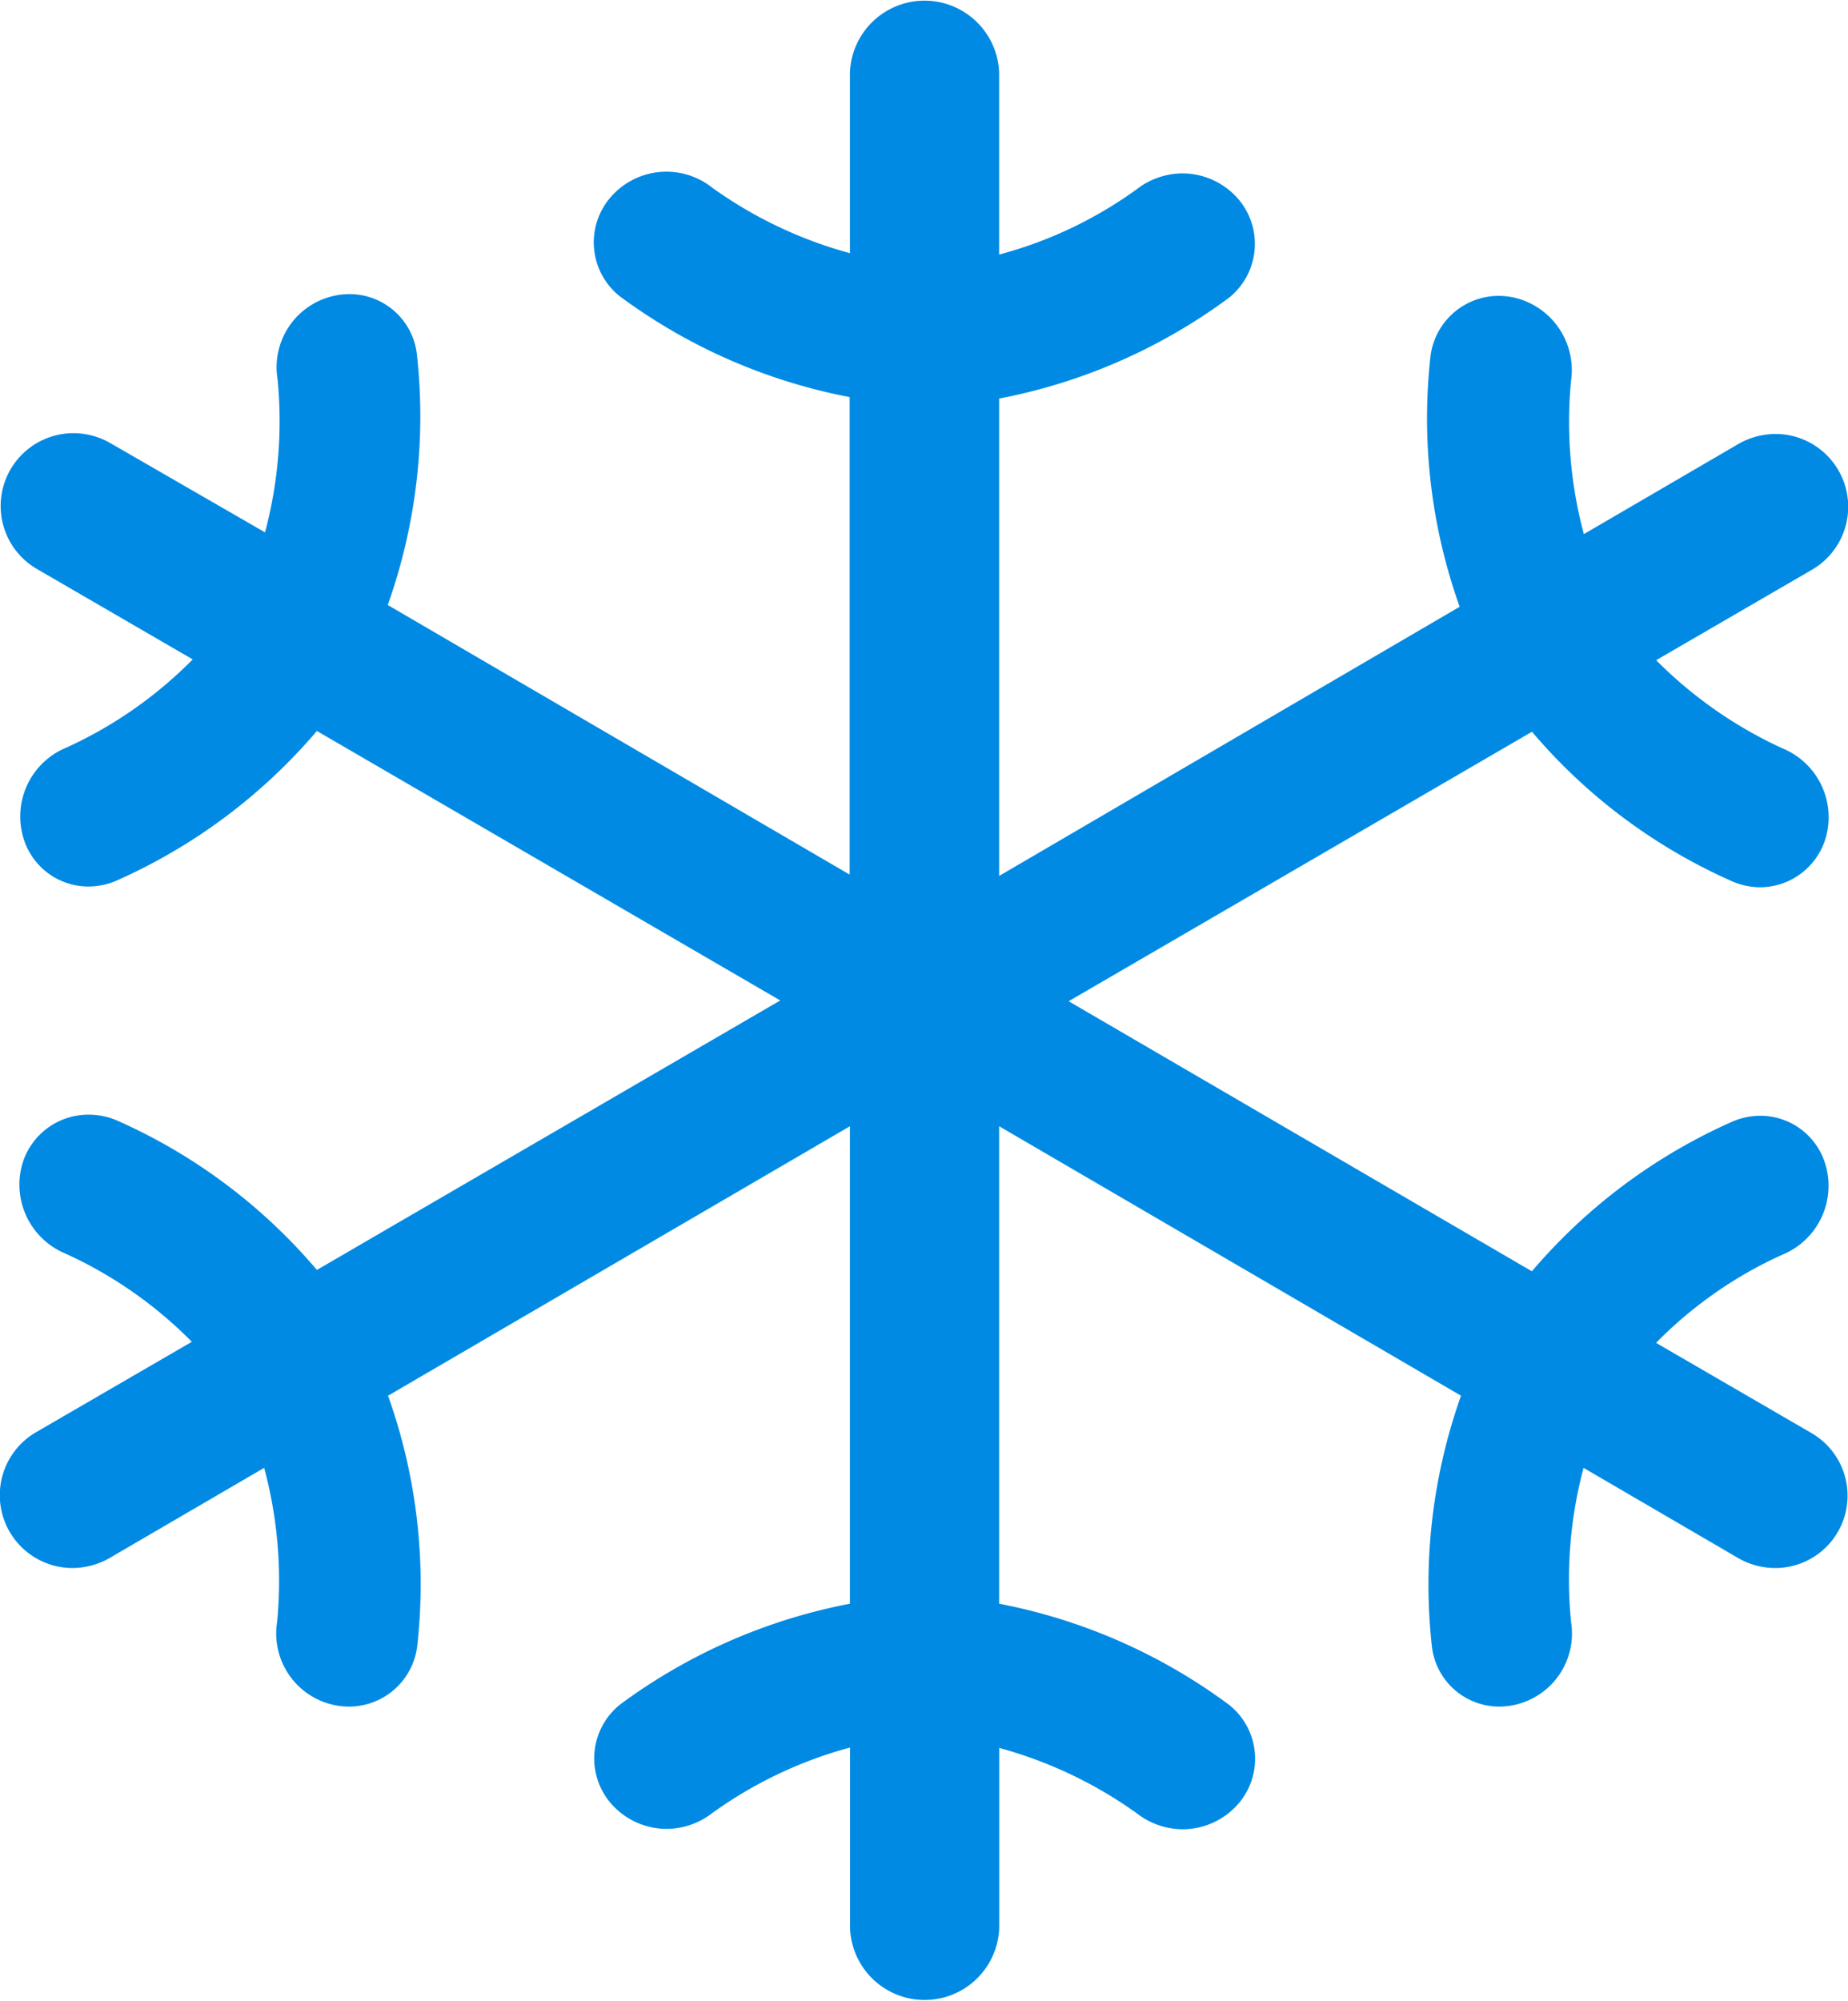 <svg xmlns="http://www.w3.org/2000/svg" width="19.064" height="20.633" viewBox="0 0 19.064 20.633">
  <path id="Icon_ionic-ios-snow" data-name="Icon ionic-ios-snow" d="M23.185,18.156l-1.608-.933a4.318,4.318,0,0,1,1.3-.908.768.768,0,0,0,.442-.948.7.7,0,0,0-.67-.486.744.744,0,0,0-.273.055,5.8,5.8,0,0,0-2.08,1.549L15.517,13.7l4.78-2.779a5.755,5.755,0,0,0,2.08,1.549.744.744,0,0,0,.273.055.71.71,0,0,0,.67-.486.768.768,0,0,0-.442-.948,4.452,4.452,0,0,1-1.3-.908l1.608-.933a.751.751,0,0,0-.377-1.4.779.779,0,0,0-.377.1l-1.6.933A4.465,4.465,0,0,1,20.7,7.3a.767.767,0,0,0-.6-.859.758.758,0,0,0-.149-.015.71.71,0,0,0-.7.615,5.774,5.774,0,0,0,.3,2.591L14.8,12.408V7.485a5.821,5.821,0,0,0,2.368-1.037.711.711,0,0,0,.089-1.032.763.763,0,0,0-.566-.253.777.777,0,0,0-.472.164A4.307,4.307,0,0,1,14.8,6V4.124a.77.77,0,0,0-1.539,0V5.986a4.437,4.437,0,0,1-1.42-.675A.76.76,0,0,0,10.8,5.4a.71.71,0,0,0,.089,1.032A5.821,5.821,0,0,0,13.258,7.47v4.924L8.493,9.614a5.808,5.808,0,0,0,.3-2.591A.7.7,0,0,0,8.1,6.408a.754.754,0,0,0-.744.874,4.449,4.449,0,0,1-.129,1.583l-1.6-.923a.764.764,0,0,0-.377-.1.751.751,0,0,0-.377,1.4l1.608.933a4.384,4.384,0,0,1-1.3.908.768.768,0,0,0-.442.948.7.7,0,0,0,.67.486.744.744,0,0,0,.273-.055,5.8,5.8,0,0,0,2.08-1.549l4.78,2.779-4.78,2.779a5.755,5.755,0,0,0-2.08-1.549A.744.744,0,0,0,5.4,14.87a.71.71,0,0,0-.67.486.77.77,0,0,0,.442.948,4.384,4.384,0,0,1,1.3.908l-1.608.933a.751.751,0,0,0,.377,1.4.779.779,0,0,0,.377-.1l1.6-.933A4.477,4.477,0,0,1,7.352,20.1a.754.754,0,0,0,.744.874.71.71,0,0,0,.7-.615,5.774,5.774,0,0,0-.3-2.591l4.765-2.779v4.924a5.821,5.821,0,0,0-2.368,1.037.711.711,0,0,0-.089,1.032.763.763,0,0,0,.566.253.777.777,0,0,0,.472-.164,4.371,4.371,0,0,1,1.42-.675v1.861a.77.77,0,0,0,1.539,0V21.4a4.437,4.437,0,0,1,1.42.675.777.777,0,0,0,.472.164.763.763,0,0,0,.566-.253.71.71,0,0,0-.089-1.032A5.821,5.821,0,0,0,14.8,19.913V14.989l4.765,2.779a5.808,5.808,0,0,0-.3,2.591.7.7,0,0,0,.695.615A.754.754,0,0,0,20.7,20.1a4.468,4.468,0,0,1,.129-1.588l1.6.933a.764.764,0,0,0,.377.1.746.746,0,0,0,.377-1.39Z" transform="translate(-4.493 -3.375)" fill="#008ae3"/>
</svg>
